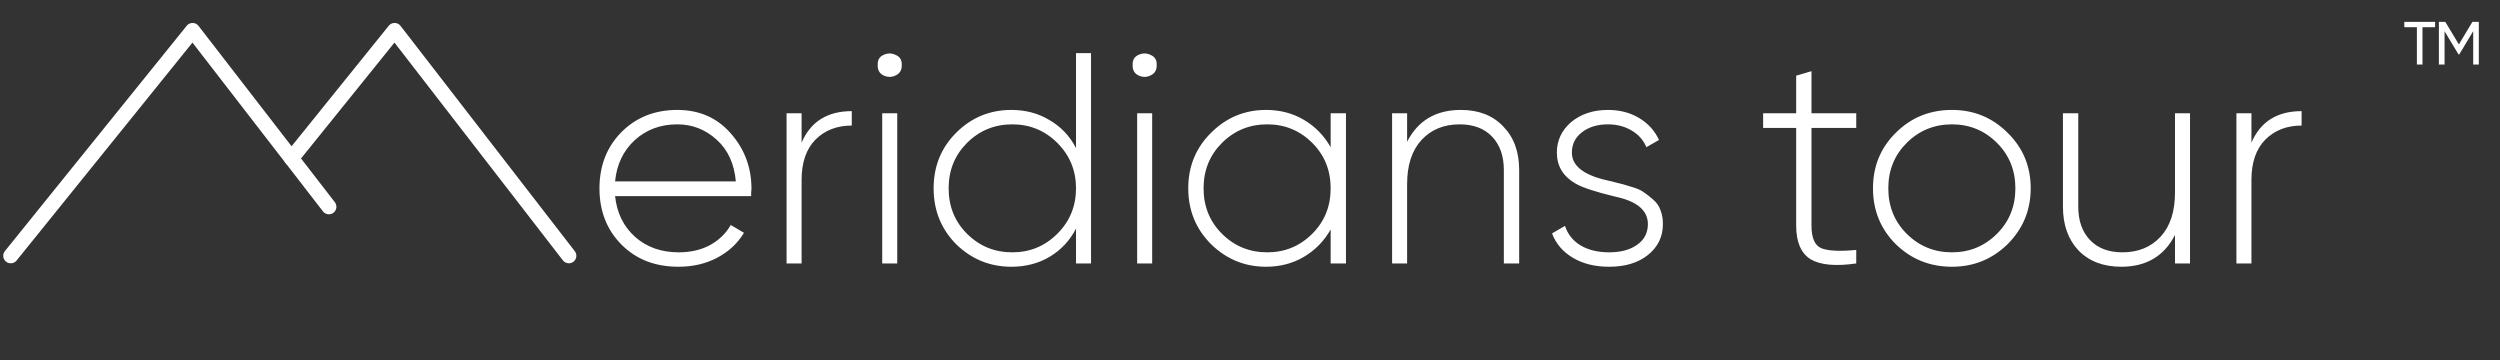 <?xml version="1.0" encoding="UTF-8"?> <svg xmlns="http://www.w3.org/2000/svg" width="465" height="67" viewBox="0 0 465 67" fill="none"><rect x="0" y="0" width="465" height="67" fill="#333333" stroke="none"/> <path d="M125.972 20.447C130.069 20.447 133.385 21.9 135.918 24.805C138.488 27.711 139.773 31.157 139.773 35.143C139.773 35.217 139.755 35.441 139.717 35.813C139.717 36.186 139.717 36.409 139.717 36.484H114.405C114.74 39.613 115.988 42.146 118.149 44.083C120.309 45.983 123.01 46.933 126.251 46.933C128.449 46.933 130.386 46.486 132.062 45.592C133.739 44.66 135.024 43.412 135.918 41.848L138.376 43.301C137.221 45.238 135.564 46.784 133.403 47.938C131.28 49.056 128.877 49.615 126.195 49.615C121.874 49.615 118.354 48.255 115.634 45.536C112.878 42.779 111.5 39.278 111.5 35.031C111.5 30.859 112.841 27.394 115.523 24.638C118.279 21.844 121.762 20.447 125.972 20.447ZM125.972 23.129C122.843 23.129 120.198 24.116 118.037 26.091C115.914 28.065 114.703 30.617 114.405 33.746H136.868C136.57 30.43 135.378 27.841 133.291 25.979C131.205 24.079 128.765 23.129 125.972 23.129ZM149.097 21.062V26.538C150.773 22.626 153.884 20.671 158.429 20.671V23.353C155.672 23.353 153.418 24.228 151.667 25.979C149.954 27.73 149.097 30.226 149.097 33.466V49H146.303V21.062H149.097ZM163.254 12.066C163.217 11.171 163.571 10.557 164.316 10.222C165.098 9.849 165.862 9.849 166.607 10.222C167.389 10.557 167.761 11.171 167.724 12.066C167.761 12.997 167.389 13.649 166.607 14.021C165.862 14.394 165.098 14.394 164.316 14.021C163.571 13.649 163.217 12.997 163.254 12.066ZM166.886 49H164.092V21.062H166.886V49ZM200.138 27.543V9.886H202.932V49H200.138V42.518C198.983 44.753 197.344 46.504 195.221 47.771C193.135 49 190.77 49.615 188.125 49.615C184.139 49.615 180.712 48.218 177.843 45.424C175.05 42.593 173.653 39.129 173.653 35.031C173.653 30.933 175.05 27.488 177.843 24.694C180.675 21.863 184.102 20.447 188.125 20.447C190.77 20.447 193.135 21.08 195.221 22.347C197.344 23.576 198.983 25.308 200.138 27.543ZM179.855 43.468C182.165 45.778 184.977 46.933 188.292 46.933C191.57 46.933 194.364 45.778 196.674 43.468C198.983 41.159 200.138 38.346 200.138 35.031C200.138 31.715 198.983 28.903 196.674 26.593C194.364 24.284 191.57 23.129 188.292 23.129C184.977 23.129 182.165 24.284 179.855 26.593C177.583 28.866 176.447 31.678 176.447 35.031C176.447 38.383 177.583 41.196 179.855 43.468ZM210.673 12.066C210.635 11.171 210.989 10.557 211.734 10.222C212.517 9.849 213.28 9.849 214.025 10.222C214.808 10.557 215.18 11.171 215.143 12.066C215.18 12.997 214.808 13.649 214.025 14.021C213.28 14.394 212.517 14.394 211.734 14.021C210.989 13.649 210.635 12.997 210.673 12.066ZM214.305 49H211.511V21.062H214.305V49ZM247.501 27.376V21.062H250.351V49H247.501V42.686C246.272 44.846 244.614 46.541 242.528 47.771C240.442 49 238.095 49.615 235.488 49.615C231.539 49.615 228.131 48.218 225.262 45.424C222.431 42.593 221.016 39.129 221.016 35.031C221.016 30.933 222.431 27.488 225.262 24.694C228.093 21.863 231.502 20.447 235.488 20.447C238.095 20.447 240.442 21.062 242.528 22.291C244.614 23.52 246.272 25.215 247.501 27.376ZM227.274 43.468C229.583 45.778 232.396 46.933 235.711 46.933C238.989 46.933 241.783 45.778 244.093 43.468C246.365 41.196 247.501 38.383 247.501 35.031C247.501 31.678 246.365 28.866 244.093 26.593C241.783 24.284 238.989 23.129 235.711 23.129C232.396 23.129 229.583 24.284 227.274 26.593C225.001 28.866 223.865 31.678 223.865 35.031C223.865 38.383 225.001 41.196 227.274 43.468ZM271.725 20.447C275.041 20.447 277.667 21.471 279.604 23.52C281.578 25.532 282.565 28.233 282.565 31.622V49H279.716V31.622C279.716 29.015 278.989 26.947 277.536 25.42C276.084 23.893 274.072 23.129 271.502 23.129C268.559 23.129 266.194 24.098 264.405 26.035C262.617 27.972 261.723 30.71 261.723 34.249V49H258.93V21.062H261.723V26.37C263.735 22.421 267.069 20.447 271.725 20.447ZM292.369 28.381C292.369 30.728 294.362 32.405 298.348 33.41C299.503 33.671 300.341 33.876 300.862 34.025C301.421 34.137 302.222 34.36 303.265 34.696C304.345 34.994 305.146 35.329 305.668 35.701C306.227 36.074 306.823 36.539 307.456 37.098C308.126 37.657 308.592 38.328 308.853 39.11C309.151 39.855 309.3 40.712 309.3 41.68C309.3 44.027 308.368 45.945 306.506 47.435C304.681 48.888 302.278 49.615 299.298 49.615C296.653 49.615 294.399 49.056 292.537 47.938C290.674 46.821 289.389 45.312 288.681 43.412L291.084 42.015C291.605 43.58 292.574 44.791 293.99 45.647C295.442 46.504 297.212 46.933 299.298 46.933C301.458 46.933 303.191 46.467 304.494 45.536C305.835 44.604 306.506 43.319 306.506 41.68C306.506 39.147 304.513 37.452 300.527 36.595C296.802 35.701 294.306 34.882 293.04 34.137C290.73 32.796 289.575 30.877 289.575 28.381C289.575 26.146 290.451 24.265 292.201 22.738C294.027 21.211 296.318 20.447 299.074 20.447C301.272 20.447 303.209 20.95 304.885 21.956C306.562 22.962 307.791 24.321 308.573 26.035L306.227 27.376C305.668 26.035 304.736 24.992 303.433 24.247C302.166 23.502 300.713 23.129 299.074 23.129C297.137 23.129 295.535 23.613 294.269 24.582C293.002 25.55 292.369 26.817 292.369 28.381ZM345.262 21.062V23.8H336.937V41.959C336.937 44.232 337.533 45.629 338.725 46.15C339.954 46.672 342.133 46.784 345.262 46.486V49C341.426 49.559 338.594 49.298 336.769 48.218C334.981 47.1 334.087 45.014 334.087 41.959V23.8H327.941V21.062H334.087V14.077L336.937 13.239V21.062H345.262ZM363.07 49.615C358.973 49.615 355.49 48.218 352.622 45.424C349.79 42.593 348.375 39.129 348.375 35.031C348.375 30.933 349.79 27.488 352.622 24.694C355.453 21.863 358.936 20.447 363.07 20.447C367.131 20.447 370.577 21.863 373.408 24.694C376.276 27.488 377.71 30.933 377.71 35.031C377.71 39.091 376.276 42.556 373.408 45.424C370.539 48.218 367.094 49.615 363.07 49.615ZM354.633 43.468C356.943 45.778 359.755 46.933 363.07 46.933C366.349 46.933 369.142 45.778 371.452 43.468C373.724 41.196 374.86 38.383 374.86 35.031C374.86 31.678 373.724 28.866 371.452 26.593C369.142 24.284 366.349 23.129 363.07 23.129C359.755 23.129 356.943 24.284 354.633 26.593C352.361 28.866 351.225 31.678 351.225 35.031C351.225 38.383 352.361 41.196 354.633 43.468ZM404.549 35.813V21.062H407.343V49H404.549V43.692C402.538 47.64 399.204 49.615 394.547 49.615C391.232 49.615 388.587 48.609 386.613 46.597C384.676 44.548 383.707 41.829 383.707 38.439V21.062H386.557V38.439C386.557 41.047 387.283 43.114 388.736 44.642C390.189 46.169 392.201 46.933 394.771 46.933C397.714 46.933 400.079 45.964 401.867 44.027C403.655 42.09 404.549 39.352 404.549 35.813ZM418.767 21.062V26.538C420.444 22.626 423.554 20.671 428.099 20.671V23.353C425.342 23.353 423.088 24.228 421.338 25.979C419.624 27.73 418.767 30.226 418.767 33.466V49H415.973V21.062H418.767Z" fill="white"></path> <path d="M54.21 29.458L61.173 38.461" stroke="white" stroke-width="2.794" stroke-miterlimit="10" stroke-linecap="round" stroke-linejoin="round"></path> <path d="M2 47.576L35.819 5.669L54.21 29.458L63.803 17.563L73.396 5.669L81.498 16.146L89.6 26.622L105.805 47.576" stroke="white" stroke-width="2.794" stroke-miterlimit="10" stroke-linecap="round" stroke-linejoin="round"></path> <path d="M447.204 4.064H452.929V5.062H450.583V12H449.54V5.062H447.204V4.064ZM459.868 4.064H461.059V12H460.016V5.799L457.419 10.118H457.283L454.687 5.81V12H453.633V4.064H454.823L457.351 8.259L459.868 4.064Z" fill="white"></path> </svg> 